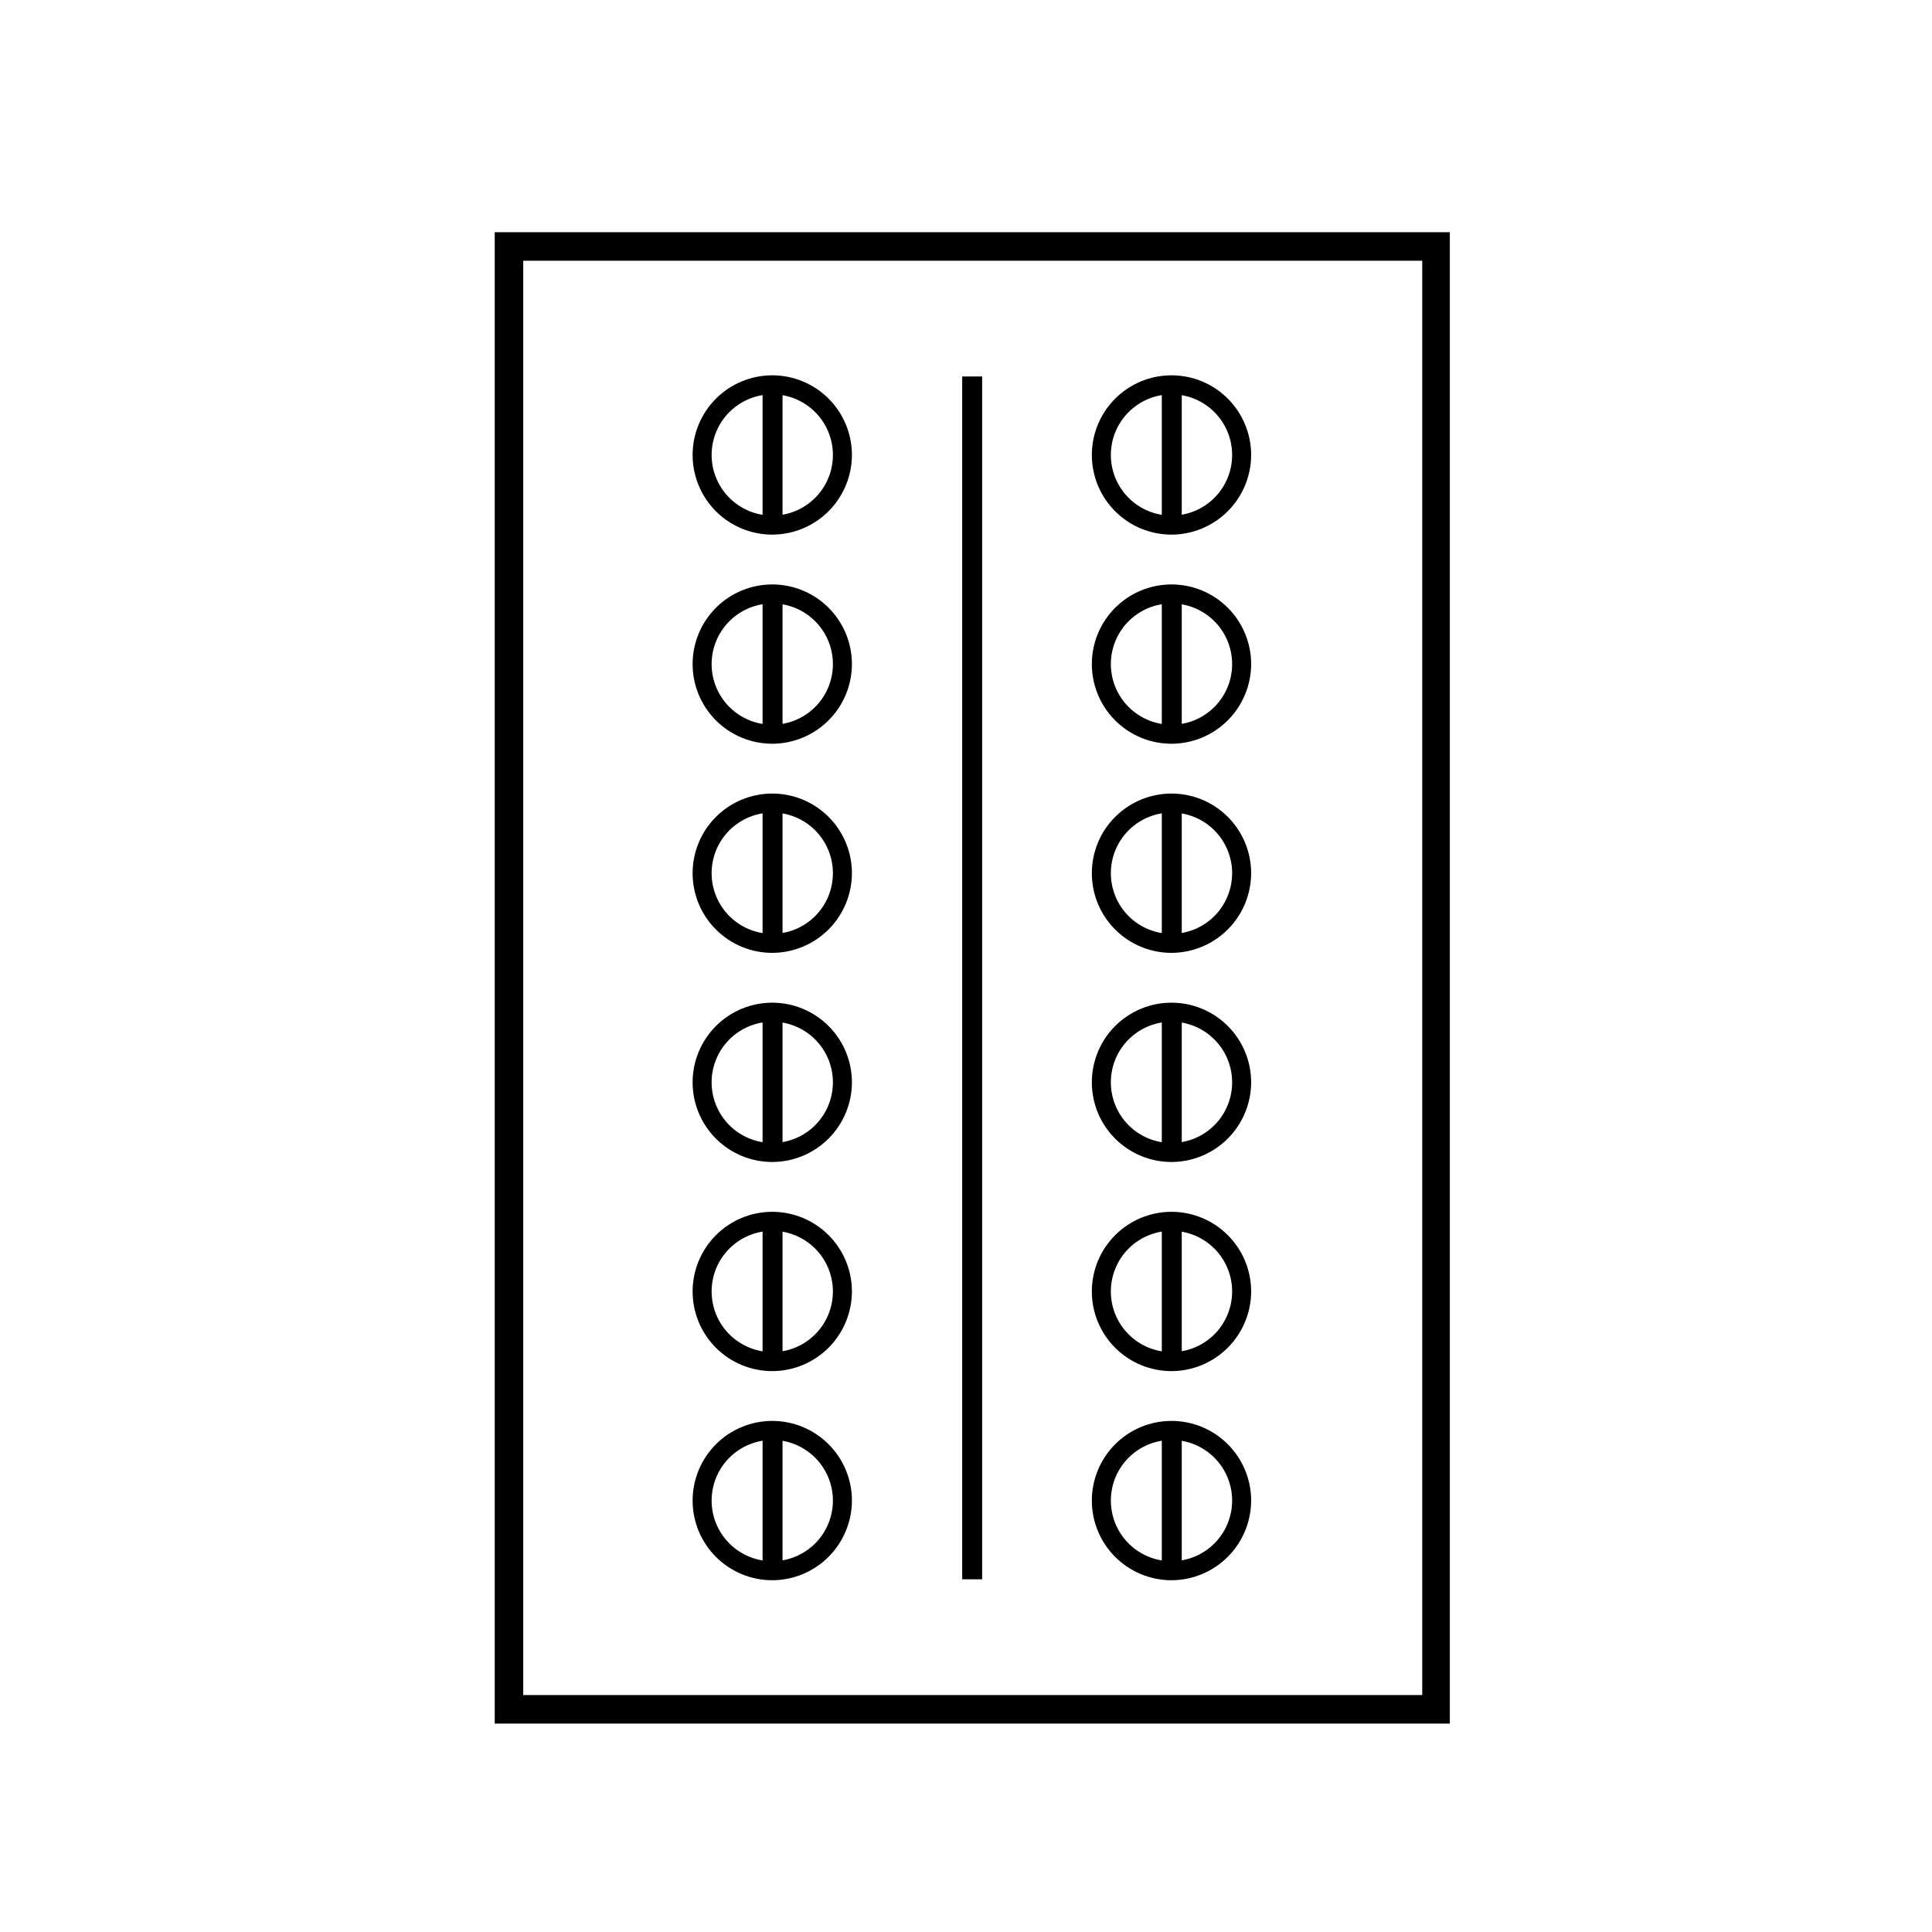 <?xml version="1.0" encoding="UTF-8"?>
<!-- Uploaded to: ICON Repo, www.svgrepo.com, Generator: ICON Repo Mixer Tools -->
<svg fill="#000000" width="800px" height="800px" version="1.1" viewBox="144 144 512 512" xmlns="http://www.w3.org/2000/svg">
 <g>
  <path d="m528.22 600.77h-253.11v-395.24h253.11zm-245.56-7.559 238.25 0.004v-380.12h-238.25z"/>
  <path d="m348.76 285.68c-5.606 0.027-10.988-2.176-14.969-6.121-3.981-3.949-6.223-9.316-6.242-14.922-0.02-5.602 2.195-10.984 6.148-14.957s9.324-6.211 14.926-6.219c5.606-0.008 10.984 2.211 14.949 6.172 3.969 3.961 6.195 9.332 6.195 14.938-0.012 5.578-2.227 10.926-6.16 14.879-3.934 3.949-9.27 6.191-14.848 6.231zm0-37.18c-4.269-0.027-8.371 1.645-11.406 4.648-3.035 3-4.75 7.086-4.766 11.355-0.02 4.266 1.66 8.367 4.672 11.395 3.008 3.027 7.098 4.734 11.363 4.742 4.269 0.012 8.367-1.68 11.387-4.695 3.023-3.012 4.719-7.106 4.719-11.375 0-4.246-1.68-8.316-4.672-11.328-2.992-3.012-7.051-4.715-11.297-4.742z"/>
  <path d="m454.56 285.68c-5.606 0.027-10.992-2.176-14.969-6.121-3.981-3.949-6.227-9.316-6.242-14.922-0.02-5.602 2.191-10.984 6.144-14.957 3.957-3.973 9.324-6.211 14.93-6.219 5.606-0.008 10.984 2.211 14.949 6.172 3.965 3.961 6.195 9.332 6.195 14.938-0.012 5.578-2.227 10.926-6.164 14.879-3.934 3.949-9.27 6.191-14.844 6.231zm0-37.18c-4.269-0.027-8.375 1.645-11.406 4.648-3.035 3-4.75 7.086-4.766 11.355-0.02 4.266 1.66 8.367 4.668 11.395 3.012 3.027 7.102 4.734 11.367 4.742 4.269 0.012 8.367-1.68 11.387-4.695 3.019-3.012 4.719-7.106 4.719-11.375 0-4.246-1.68-8.316-4.672-11.328-2.992-3.012-7.055-4.715-11.297-4.742z"/>
  <path d="m348.76 341.1c-5.606 0.027-10.988-2.176-14.969-6.121-3.981-3.949-6.223-9.316-6.242-14.918-0.02-5.606 2.195-10.988 6.148-14.961 3.953-3.973 9.324-6.207 14.926-6.219 5.606-0.008 10.984 2.211 14.949 6.172 3.969 3.961 6.195 9.336 6.195 14.938-0.012 5.578-2.227 10.926-6.16 14.879s-9.27 6.191-14.848 6.231zm0-37.18c-4.269-0.027-8.371 1.645-11.406 4.648-3.035 3-4.75 7.086-4.766 11.355-0.02 4.269 1.66 8.367 4.672 11.395 3.008 3.027 7.098 4.734 11.363 4.746 4.269 0.008 8.367-1.684 11.387-4.695 3.023-3.016 4.719-7.109 4.719-11.379 0-4.242-1.68-8.316-4.672-11.328-2.992-3.012-7.051-4.715-11.297-4.742z"/>
  <path d="m454.56 341.1c-5.606 0.027-10.992-2.176-14.969-6.121-3.981-3.949-6.227-9.316-6.242-14.918-0.02-5.606 2.191-10.988 6.144-14.961 3.957-3.973 9.324-6.207 14.93-6.219 5.606-0.008 10.984 2.211 14.949 6.172 3.965 3.961 6.195 9.336 6.195 14.938-0.012 5.578-2.227 10.926-6.164 14.879-3.934 3.953-9.27 6.191-14.844 6.231zm0-37.18c-4.269-0.027-8.375 1.645-11.406 4.648-3.035 3-4.75 7.086-4.766 11.355-0.02 4.269 1.66 8.367 4.668 11.395 3.012 3.027 7.102 4.734 11.367 4.746 4.269 0.008 8.367-1.684 11.387-4.695 3.019-3.016 4.719-7.109 4.719-11.379 0-4.242-1.68-8.316-4.672-11.328-2.992-3.012-7.055-4.715-11.297-4.742z"/>
  <path d="m348.76 396.52c-5.606 0.027-10.988-2.176-14.969-6.125-3.981-3.945-6.223-9.312-6.242-14.918s2.195-10.984 6.148-14.957c3.953-3.973 9.324-6.211 14.926-6.219 5.606-0.012 10.984 2.211 14.949 6.168 3.969 3.961 6.195 9.336 6.195 14.941-0.012 5.574-2.227 10.922-6.16 14.875-3.934 3.953-9.27 6.191-14.848 6.234zm0-37.18v-0.004c-4.269-0.027-8.371 1.648-11.406 4.648-3.035 3.004-4.75 7.09-4.766 11.355-0.02 4.269 1.66 8.371 4.672 11.398 3.008 3.027 7.098 4.734 11.363 4.742 4.269 0.008 8.367-1.68 11.387-4.695 3.023-3.016 4.719-7.109 4.719-11.375 0-4.246-1.68-8.32-4.672-11.332-2.992-3.008-7.051-4.715-11.297-4.742z"/>
  <path d="m454.56 396.52c-5.606 0.027-10.992-2.176-14.969-6.125-3.981-3.945-6.227-9.312-6.242-14.918-0.02-5.606 2.191-10.984 6.144-14.957 3.957-3.973 9.324-6.211 14.93-6.219 5.606-0.012 10.984 2.211 14.949 6.168 3.965 3.961 6.195 9.336 6.195 14.941-0.012 5.574-2.227 10.922-6.164 14.875-3.934 3.953-9.27 6.191-14.844 6.234zm0-37.18v-0.004c-4.269-0.027-8.375 1.648-11.406 4.648-3.035 3.004-4.75 7.09-4.766 11.355-0.02 4.269 1.66 8.371 4.668 11.398 3.012 3.027 7.102 4.734 11.367 4.742 4.269 0.008 8.367-1.68 11.387-4.695 3.019-3.016 4.719-7.109 4.719-11.375 0-4.246-1.68-8.32-4.672-11.332-2.992-3.008-7.055-4.715-11.297-4.742z"/>
  <path d="m348.76 451.94c-5.606 0.027-10.988-2.176-14.969-6.125-3.981-3.945-6.223-9.312-6.242-14.918-0.02-5.606 2.195-10.984 6.148-14.957s9.324-6.211 14.926-6.219c5.606-0.008 10.984 2.211 14.949 6.172 3.969 3.957 6.195 9.332 6.195 14.938-0.012 5.578-2.227 10.922-6.16 14.875s-9.27 6.195-14.848 6.234zm0-37.18c-4.269-0.027-8.371 1.645-11.406 4.644-3.035 3.004-4.75 7.09-4.766 11.359-0.02 4.266 1.66 8.367 4.672 11.395 3.008 3.027 7.098 4.734 11.363 4.742 4.269 0.008 8.367-1.68 11.387-4.695 3.023-3.016 4.719-7.106 4.719-11.375 0-4.246-1.68-8.316-4.672-11.328-2.992-3.012-7.051-4.719-11.297-4.742z"/>
  <path d="m454.56 451.94c-5.606 0.027-10.992-2.176-14.969-6.125-3.981-3.945-6.227-9.312-6.242-14.918-0.02-5.606 2.191-10.984 6.144-14.957 3.957-3.973 9.324-6.211 14.93-6.219 5.606-0.008 10.984 2.211 14.949 6.172 3.965 3.957 6.195 9.332 6.195 14.938-0.012 5.578-2.227 10.922-6.164 14.875-3.934 3.953-9.27 6.195-14.844 6.234zm0-37.18c-4.269-0.027-8.375 1.645-11.406 4.644-3.035 3.004-4.75 7.09-4.766 11.359-0.02 4.266 1.66 8.367 4.668 11.395 3.012 3.027 7.102 4.734 11.367 4.742 4.269 0.008 8.367-1.68 11.387-4.695s4.719-7.106 4.719-11.375c0-4.246-1.68-8.316-4.672-11.328-2.992-3.012-7.055-4.719-11.297-4.742z"/>
  <path d="m348.76 507.36c-5.606 0.027-10.988-2.176-14.969-6.121-3.981-3.949-6.223-9.316-6.242-14.922-0.02-5.602 2.195-10.984 6.148-14.957s9.324-6.211 14.926-6.219c5.606-0.008 10.984 2.211 14.949 6.172 3.969 3.961 6.195 9.332 6.195 14.938-0.012 5.578-2.227 10.926-6.16 14.879s-9.27 6.191-14.848 6.231zm0-37.18c-4.269-0.027-8.371 1.645-11.406 4.648-3.035 3-4.75 7.086-4.766 11.355-0.02 4.269 1.66 8.367 4.672 11.395 3.008 3.027 7.098 4.734 11.363 4.742 4.269 0.012 8.367-1.68 11.387-4.695 3.023-3.012 4.719-7.106 4.719-11.375 0-4.246-1.68-8.316-4.672-11.328-2.992-3.012-7.051-4.715-11.297-4.742z"/>
  <path d="m454.56 507.36c-5.606 0.027-10.992-2.176-14.969-6.121-3.981-3.949-6.227-9.316-6.242-14.922-0.02-5.602 2.191-10.984 6.144-14.957 3.957-3.973 9.324-6.211 14.93-6.219s10.984 2.211 14.949 6.172 6.195 9.332 6.195 14.938c-0.012 5.578-2.227 10.926-6.164 14.879-3.934 3.953-9.27 6.191-14.844 6.231zm0-37.18c-4.269-0.027-8.375 1.645-11.406 4.648-3.035 3-4.75 7.086-4.766 11.355-0.02 4.269 1.66 8.367 4.668 11.395 3.012 3.027 7.102 4.734 11.367 4.742 4.269 0.012 8.367-1.68 11.387-4.695 3.019-3.012 4.719-7.106 4.719-11.375 0-4.246-1.68-8.316-4.672-11.328s-7.055-4.715-11.297-4.742z"/>
  <path d="m348.76 562.78c-5.606 0.023-10.988-2.18-14.969-6.125-3.981-3.949-6.223-9.316-6.242-14.918-0.02-5.606 2.195-10.988 6.148-14.961s9.324-6.207 14.926-6.219c5.606-0.008 10.984 2.215 14.949 6.172 3.969 3.961 6.195 9.336 6.195 14.938-0.012 5.578-2.227 10.926-6.16 14.879s-9.27 6.191-14.848 6.234zm0-37.18v-0.004c-4.269-0.027-8.371 1.645-11.406 4.648-3.035 3.004-4.75 7.086-4.766 11.355-0.02 4.269 1.66 8.367 4.672 11.395 3.008 3.031 7.098 4.734 11.363 4.746 4.269 0.008 8.367-1.68 11.387-4.695 3.023-3.016 4.719-7.109 4.719-11.379 0-4.242-1.68-8.316-4.672-11.328-2.992-3.012-7.051-4.715-11.297-4.742z"/>
  <path d="m454.56 562.78c-5.606 0.023-10.992-2.18-14.969-6.125-3.981-3.949-6.227-9.316-6.242-14.918-0.02-5.606 2.191-10.988 6.144-14.961 3.957-3.973 9.324-6.207 14.93-6.219 5.606-0.008 10.984 2.215 14.949 6.172 3.965 3.961 6.195 9.336 6.195 14.938-0.012 5.578-2.227 10.926-6.164 14.879-3.934 3.953-9.27 6.191-14.844 6.234zm0-37.18v-0.004c-4.269-0.027-8.375 1.645-11.406 4.648-3.035 3.004-4.75 7.086-4.766 11.355-0.02 4.269 1.66 8.367 4.668 11.395 3.012 3.031 7.102 4.734 11.367 4.746 4.269 0.008 8.367-1.68 11.387-4.695s4.719-7.109 4.719-11.379c0-4.242-1.68-8.316-4.672-11.328-2.992-3.012-7.055-4.715-11.297-4.742z"/>
  <path d="m398.99 243.77h5.289v318.76h-5.289z"/>
  <path d="m346.09 246.29h5.289v36.625h-5.289z"/>
  <path d="m451.89 246.29h5.289v36.625h-5.289z"/>
  <path d="m346.09 301.71h5.289v36.625h-5.289z"/>
  <path d="m451.89 301.71h5.289v36.625h-5.289z"/>
  <path d="m346.09 357.12h5.289v36.625h-5.289z"/>
  <path d="m451.89 357.12h5.289v36.625h-5.289z"/>
  <path d="m346.09 412.54h5.289v36.625h-5.289z"/>
  <path d="m451.89 412.54h5.289v36.625h-5.289z"/>
  <path d="m346.09 467.96h5.289v36.625h-5.289z"/>
  <path d="m451.89 467.96h5.289v36.625h-5.289z"/>
  <path d="m346.09 523.38h5.289v36.625h-5.289z"/>
  <path d="m451.89 523.38h5.289v36.625h-5.289z"/>
 </g>
</svg>